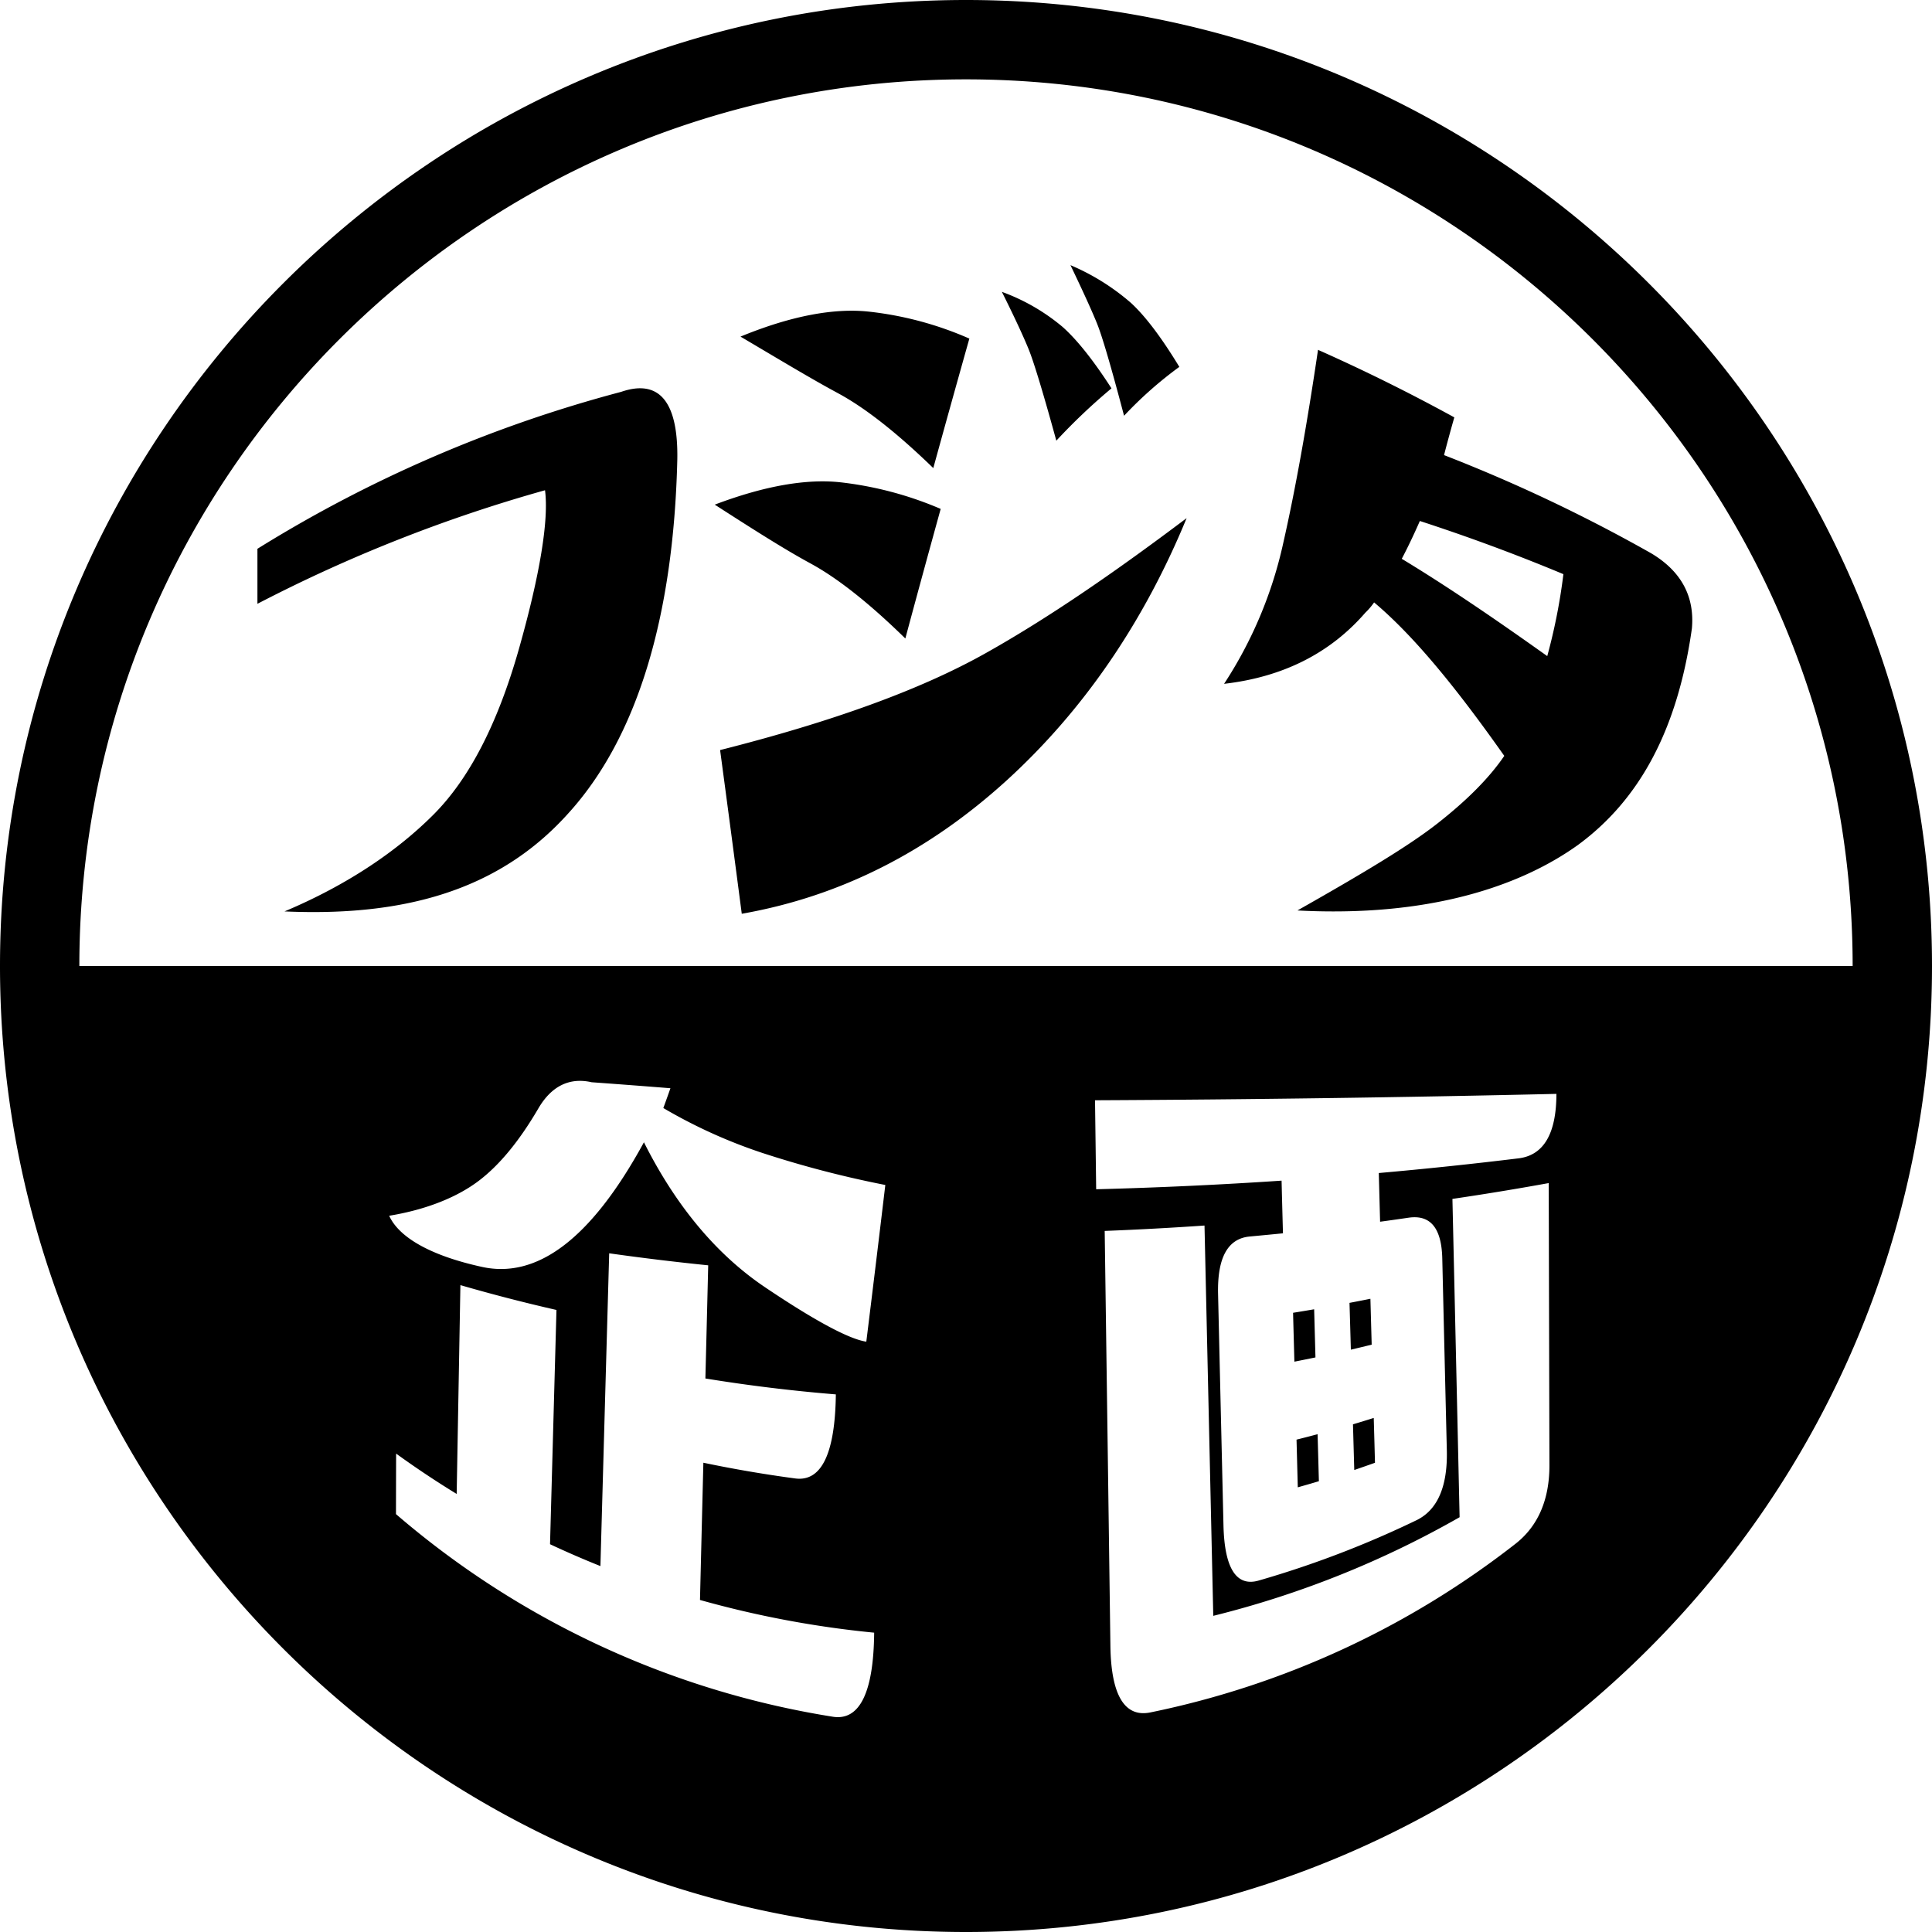 <svg xmlns="http://www.w3.org/2000/svg" width="400" height="400"><path d="M0 200C0 89.723 89.721 0 200 0s200 89.723 200 200-89.722 200-200 200S0 310.277 0 200Zm81.983 113.481a182.522 182.522 0 0 0 90.42 41.945c5.585.9 8.469-5.036 8.584-17.4a207.49 207.49 0 0 1-36.062-6.77q.345-14.207.7-28.415a262.46 262.46 0 0 0 19 3.253c5.447.74 8.273-5.142 8.428-17.4q-13.59-1.108-27.01-3.294.3-11.706.583-23.429-10.3-1.047-20.5-2.489-.913 32.383-1.816 64.758-5.273-2.108-10.432-4.527l1.331-48.5q-10.055-2.292-19.888-5.143-.383 21.613-.772 43.235-6.407-3.918-12.536-8.354-.021 6.261-.03 12.53Zm146.732-58.63q.6 42.968 1.182 85.911c.14 10.163 2.917 14.869 8.273 13.777a181.955 181.955 0 0 0 75.731-35.02c4.666-3.722 6.883-9.209 6.892-16.068l-.147-58.507q-9.894 1.8-19.937 3.277.752 32.938 1.486 65.9a199.848 199.848 0 0 1-51 20.423q-.911-40.406-1.815-80.81-10.311.714-20.665 1.117Zm36.909.493c-2.276.229-4.56.444-6.835.657-4.575.4-6.777 4.346-6.6 11.92q.555 23.917 1.117 47.844c.2 8.9 2.646 12.814 7.3 11.468a206.205 206.205 0 0 0 32.711-12.512c4.354-2.144 6.4-7.032 6.235-14.392q-.481-19.914-.945-39.81c-.156-6.268-2.448-9.053-6.941-8.413-1.972.288-3.951.575-5.931.838l-.271-10.08q14.626-1.293 29.047-3.055c5.143-.691 7.715-5.16 7.73-13.333q-47.587 1.1-95.529 1.322.123 9.217.239 18.426 19.259-.5 38.386-1.783.138 5.449.287 10.903Zm-107.236 11.163c10.384 6.992 17.44 10.753 20.973 11.271q2-16.155 3.935-32.441a214.7 214.7 0 0 1-25.573-6.671 106.887 106.887 0 0 1-20.388-9.258c.591-1.61 1.075-2.973 1.47-4.1q-8.159-.653-16.307-1.24c-4.682-1.069-8.379.879-11.032 5.413-3.993 6.835-8.116 11.8-12.388 15.026s-10.523 5.89-18.5 7.2c1.921 4.288 8.19 8.182 19.2 10.589 10.983 2.415 22.229-5.044 33.541-25.8 6.372 12.704 14.694 23.029 25.069 30.011ZM16.429 200H383.57c0-101.224-82.344-183.57-183.566-183.57S16.429 98.776 16.429 200Zm252 98.061c1.462-.362 2.908-.739 4.362-1.125.1 3.245.181 6.489.271 9.734a262.94 262.94 0 0 1-4.37 1.265c-.087-3.285-.169-6.587-.259-9.874Zm11.69-3.171q2.157-.64 4.3-1.322.135 4.634.255 9.283c-1.422.51-2.851 1-4.288 1.5Zm-12.4-23.092c1.446-.23 2.908-.476 4.362-.723l.271 9.965c-1.454.3-2.908.592-4.362.879-.09-3.376-.19-6.745-.272-10.119Zm11.681-2.054c1.445-.271 2.891-.559 4.329-.846l.263 9.5q-2.157.53-4.312 1.035c-.091-3.233-.18-6.452-.28-9.688Zm-130.31-114.45c23.018-5.825 41.361-12.421 54.907-20.02s27.446-17.283 41.681-28c-8.9 21.614-21.4 39.859-37.311 54.35-15.944 14.491-34.116 23.93-54.792 27.561q-2.23-17.05-4.486-33.89Zm-90.174 33.4c13.1-5.52 23.281-12.511 30.715-19.921 7.435-7.394 13.358-18.788 17.778-34.322 4.411-15.551 6.235-26.863 5.43-32.95a311.135 311.135 0 0 0-59.541 23.511v-11.391a276.407 276.407 0 0 1 75.3-32.49c7.92-2.727 11.83 2.095 11.632 13.957-.763 32.63-8.338 57.661-22.558 73.294-13.057 14.565-30.639 20.452-52.748 20.453q-2.95-.001-6.008-.135Zm209.714-.2c13.333-7.55 23.035-13.334 29.023-18.04s10.6-9.283 13.793-13.957c-9.546-13.539-18.491-24.669-26.953-31.775a13.962 13.962 0 0 1-1.823 2.136c-7.221 8.321-16.947 13.308-29.236 14.721a87.364 87.364 0 0 0 12.248-29.147q3.7-16.3 7.2-40 14.331 6.369 28.218 13.981c-.7 2.448-1.413 5.044-2.127 7.812a329 329 0 0 1 42.881 20.324c6.252 3.729 9.02 8.962 8.437 15.55-2.949 20.882-10.779 35.465-23.643 44.879-11.536 8.247-28.444 13.722-50.453 13.722q-3.695.008-7.566-.2Zm21.589-72.8c9.529 5.759 19.576 12.635 30.123 20.143a119.315 119.315 0 0 0 3.343-16.964q-14.626-6.1-29.72-11.008-1.887 4.305-3.747 7.835Zm-122.3 1.018c-5.414-2.924-12.06-7.163-19.937-12.232 10.351-3.918 19.066-5.4 26.1-4.616a73.588 73.588 0 0 1 20.677 5.5q-3.71 13.406-7.319 26.829c-7.586-7.433-14.126-12.535-19.522-15.476Zm5.561-35.315c-5.479-2.941-12.207-7.007-20.167-11.707 10.474-4.312 19.322-5.923 26.443-5.184a70.842 70.842 0 0 1 20.939 5.595q-3.769 13.369-7.467 26.813c-7.674-7.454-14.27-12.571-19.749-15.514Zm39.546-8.955c-1.059-2.612-2.908-6.637-5.6-12.018a41.576 41.576 0 0 1 12.594 7.279q4.5 4.017 10.1 12.7a124.4 124.4 0 0 0-11.419 10.835c-2.719-9.903-4.625-16.17-5.676-18.791Zm14.121-5.413q-1.553-3.858-5.52-12.133a47.029 47.029 0 0 1 12.528 7.82c2.99 2.753 6.333 7.181 10.013 13.243a81.123 81.123 0 0 0-11.443 10.121q-4.006-15.18-5.579-19.046Z"/></svg>
